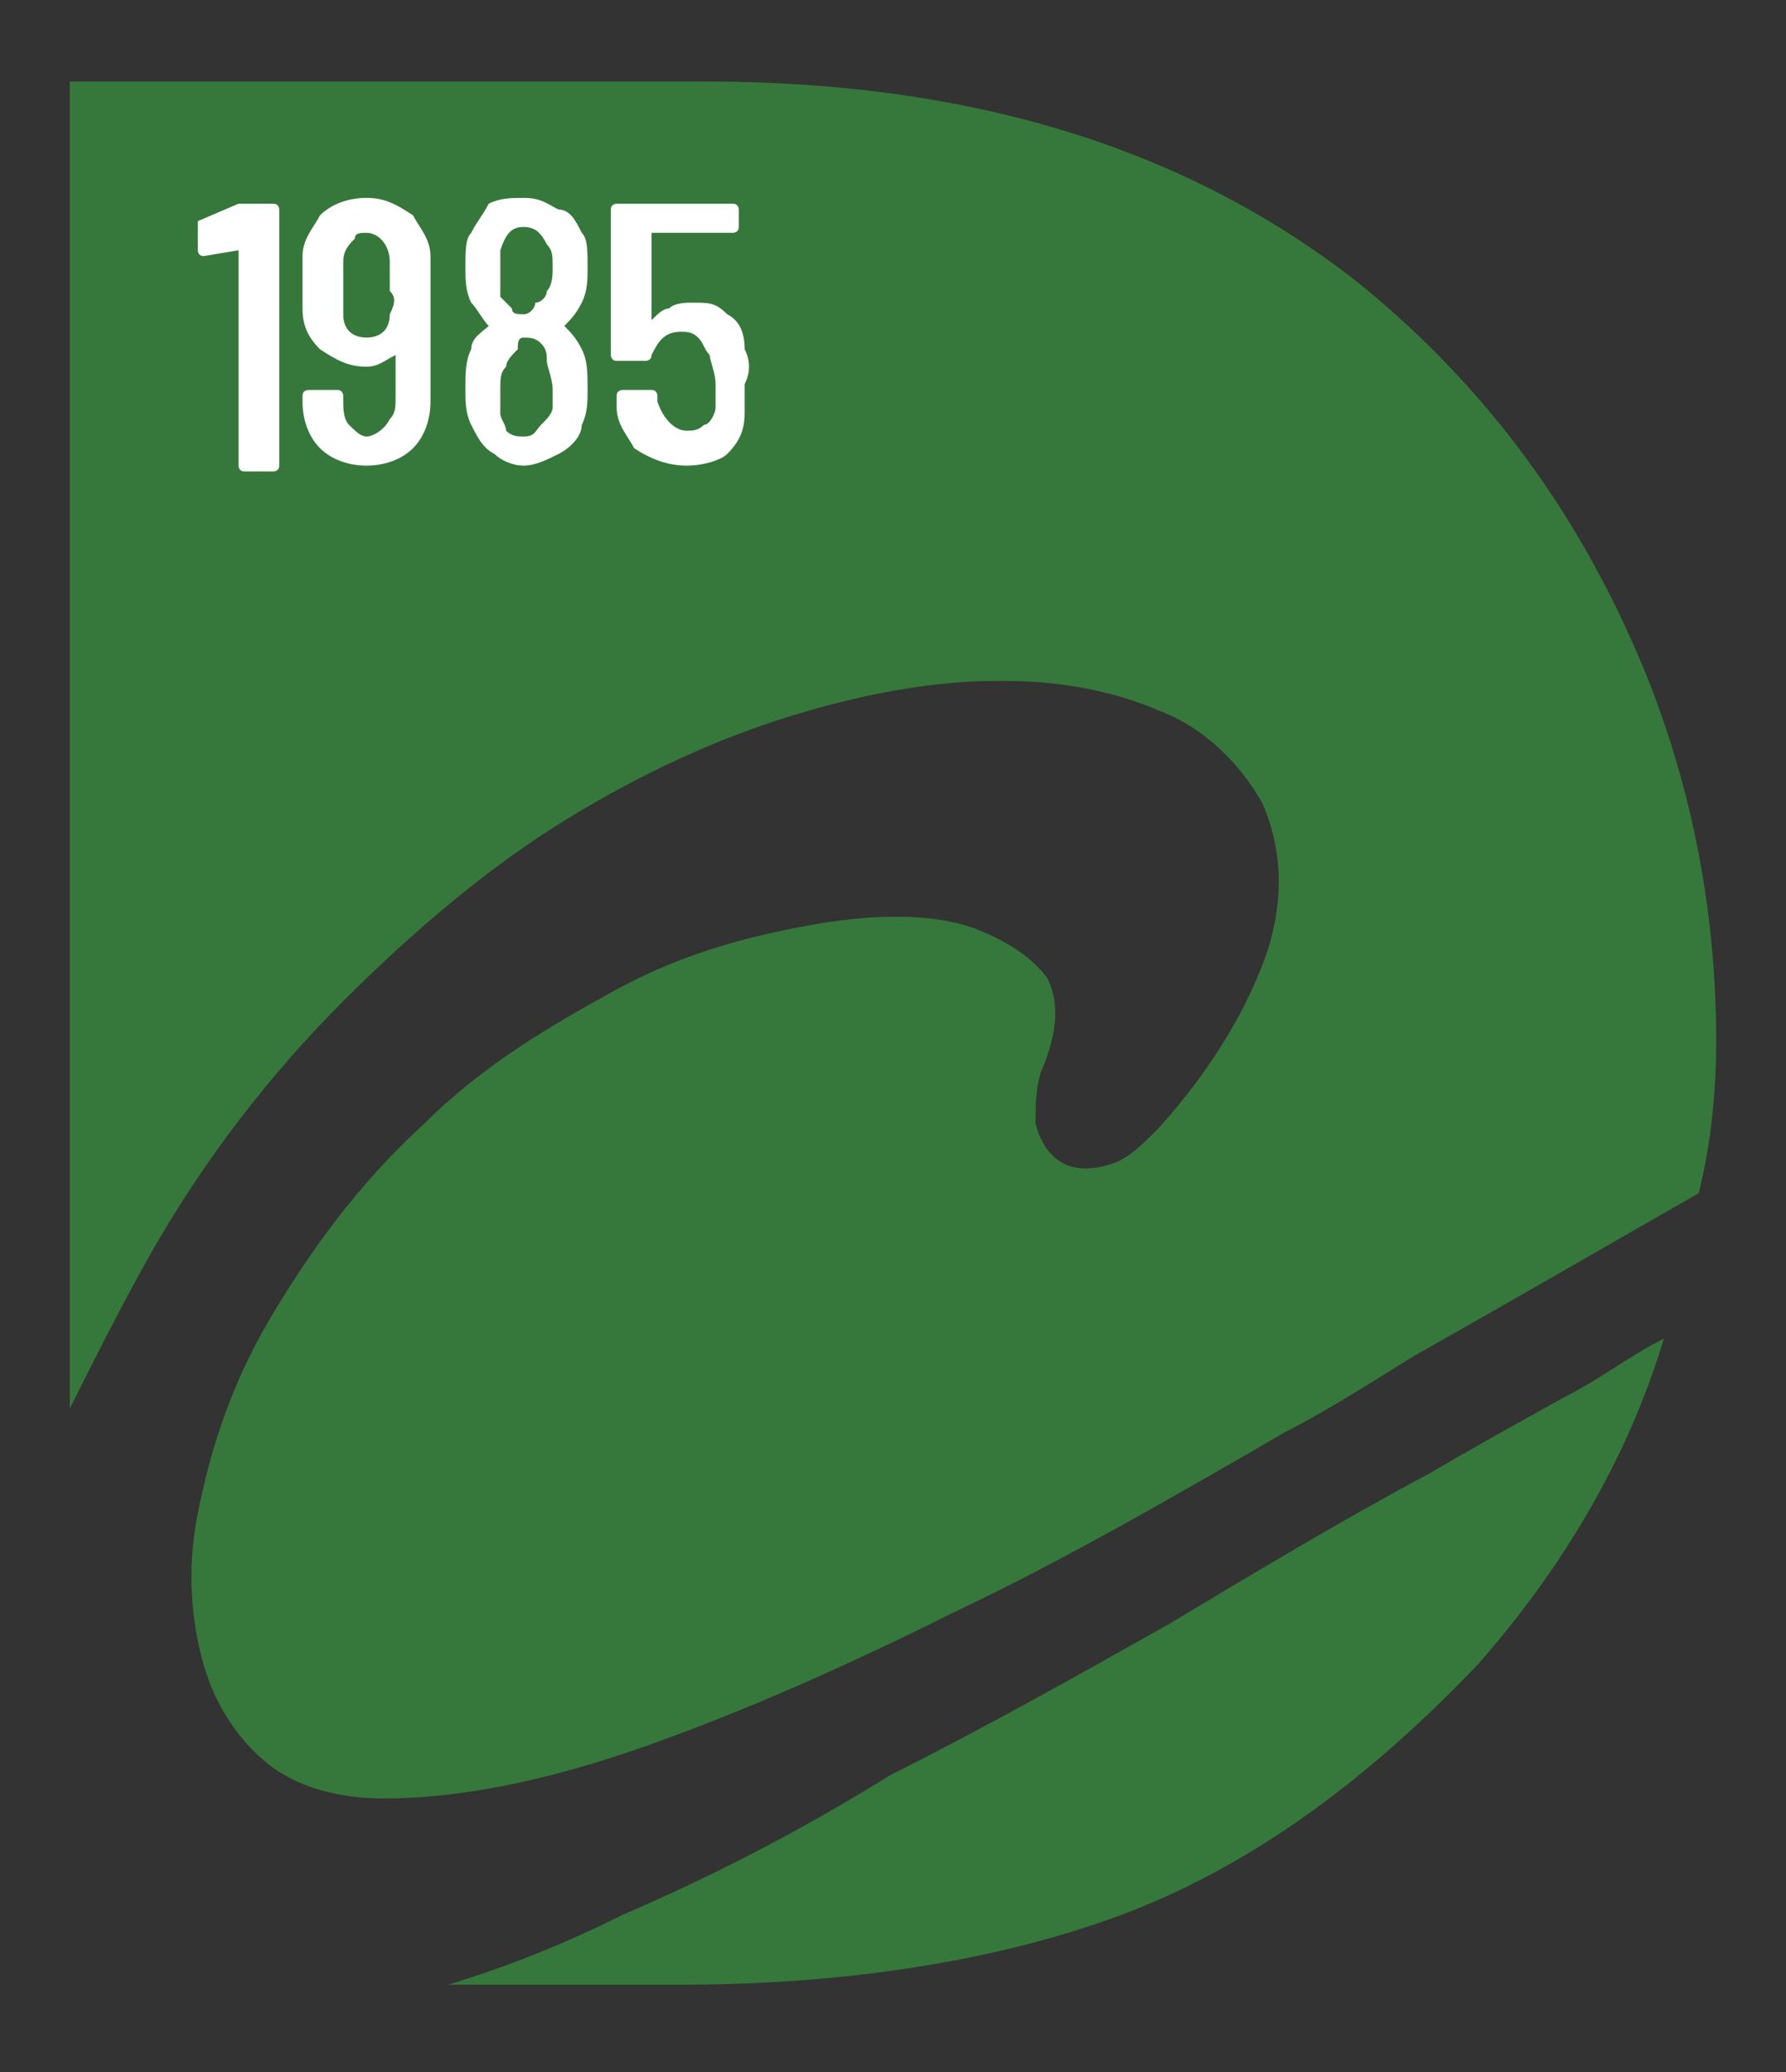 <?xml version="1.0" encoding="utf-8"?>
<!-- Generator: Adobe Illustrator 27.9.1, SVG Export Plug-In . SVG Version: 6.00 Build 0)  -->
<svg version="1.1" id="Livello_1" xmlns="http://www.w3.org/2000/svg" xmlns:xlink="http://www.w3.org/1999/xlink" x="0px" y="0px"
	 viewBox="0 0 30.7 35.6" style="enable-background:new 0 0 30.7 35.6;" xml:space="preserve">
<rect x="0" y="0" width="30.7" height="35.6" fill="#333333" stroke="none"/>
<style type="text/css">
	.st0{fill:#36783B;}
	.st1{fill:#FFFFFF;}
</style>
<g>
	<path class="st0" d="M29.5,17.9c0-2.2-0.4-4.3-1.2-6.3c-1.1-2.7-2.7-4.9-4.9-6.7c-2.9-2.3-6.6-3.5-11.3-3.5H1.2v22.8
		c0.4-0.8,0.8-1.6,1.3-2.5c1-1.8,2.2-3.3,3.4-4.5c1.2-1.2,2.5-2.3,3.8-3.1c1.3-0.8,2.6-1.4,3.9-1.8c1.3-0.4,2.5-0.6,3.5-0.6l0.2,0
		c1,0,1.9,0.2,2.6,0.5c0.8,0.3,1.4,0.9,1.8,1.6c0.3,0.7,0.4,1.5,0.1,2.5c-0.3,0.9-0.9,2-1.9,3.1c-0.3,0.3-0.5,0.5-0.8,0.6
		c-0.3,0.1-0.6,0.1-0.8,0c-0.2-0.1-0.4-0.3-0.5-0.7c0-0.3,0-0.6,0.1-0.9c0.3-0.7,0.3-1.2,0.1-1.6c-0.3-0.4-0.8-0.7-1.4-0.9
		c-0.7-0.2-1.6-0.2-2.7,0c-1.1,0.2-2.2,0.5-3.3,1.1c-1.1,0.6-2.3,1.3-3.3,2.3c-1.1,1-2,2.2-2.8,3.6c-0.6,1.1-0.9,2.1-1.1,3.1
		c-0.2,1-0.1,1.9,0.1,2.6c0.2,0.7,0.6,1.3,1.1,1.7c0.5,0.4,1.2,0.6,2,0.6c1.3,0,2.8-0.3,4.5-0.9c1.7-0.6,3.5-1.4,5.3-2.3
		c1.9-0.9,3.8-2,5.7-3.1c0.6-0.3,1.4-0.8,2.2-1.3c1.6-0.9,3.5-2,4.9-2.8C29.4,19.7,29.5,18.8,29.5,17.9L29.5,17.9z M10.7,32.9
		c-1,0.5-2,0.9-3,1.2h4c2.8,0,5.3-0.4,7.3-1.1c2.3-0.8,4.4-2.3,6.4-4.4c1.5-1.7,2.6-3.6,3.2-5.6c-0.6,0.3-1.1,0.7-1.7,1
		c-0.9,0.5-1.8,1-2.3,1.3c-1.5,0.8-3,1.7-4.5,2.6c-1.6,0.9-3.2,1.8-4.8,2.6C13.7,31.5,12.1,32.3,10.7,32.9L10.7,32.9z"/>
	<path class="st1" d="M4.1,3.5L3.4,3.8c0,0,0,0,0,0.1l0,0.4c0,0,0,0.1,0.1,0.1l0,0l0.6-0.1c0,0,0,0,0,0c0,0,0,0,0,0v3.7
		c0,0,0,0.1,0.1,0.1h0.5c0,0,0.1,0,0.1-0.1V3.6c0,0,0-0.1-0.1-0.1L4.1,3.5C4.1,3.5,4.1,3.5,4.1,3.5L4.1,3.5L4.1,3.5z M7.4,4.8
		c0-0.2,0-0.3,0-0.4c0-0.3-0.2-0.5-0.3-0.7C6.8,3.5,6.6,3.4,6.3,3.4C6,3.4,5.7,3.5,5.5,3.7C5.4,3.9,5.2,4.1,5.2,4.4
		c0,0.1,0,0.3,0,0.4c0,0.2,0,0.4,0,0.5c0,0.3,0.1,0.5,0.3,0.7C5.8,6.2,6,6.3,6.3,6.3c0.2,0,0.3-0.1,0.5-0.2c0,0,0,0,0,0v0.7
		c0,0.2,0,0.3-0.1,0.4C6.6,7.4,6.4,7.5,6.3,7.5C6.2,7.5,6.1,7.4,6,7.3C5.9,7.2,5.9,7,5.9,6.9V6.8c0,0,0-0.1-0.1-0.1H5.3
		c0,0-0.1,0-0.1,0.1v0.1c0,0.3,0.1,0.6,0.3,0.8C5.7,7.9,6,8,6.3,8c0.3,0,0.6-0.1,0.8-0.3c0.2-0.2,0.3-0.5,0.3-0.8L7.4,4.8L7.4,4.8z
		 M6.7,5.4C6.7,5.7,6.5,5.8,6.3,5.8c-0.2,0-0.4-0.1-0.4-0.4c0-0.2,0-0.3,0-0.5c0-0.1,0-0.3,0-0.4c0-0.2,0.1-0.3,0.2-0.4
		C6.1,4,6.2,4,6.3,4c0.2,0,0.4,0.2,0.4,0.5c0,0.1,0,0.3,0,0.5C6.8,5.1,6.8,5.2,6.7,5.4L6.7,5.4L6.7,5.4z M9.7,5.6
		C9.8,5.5,9.9,5.4,10,5.2c0.1-0.2,0.1-0.4,0.1-0.6c0-0.3,0-0.5-0.1-0.6C9.9,3.8,9.8,3.6,9.6,3.6C9.4,3.5,9.3,3.4,9,3.4
		c-0.2,0-0.4,0-0.6,0.1C8.3,3.7,8.2,3.8,8.1,4C8,4.1,8,4.3,8,4.6C8,4.8,8,5,8.1,5.2c0.1,0.1,0.2,0.3,0.3,0.4c0,0,0,0,0,0
		C8.3,5.7,8.1,5.8,8.1,6C8,6.2,8,6.4,8,6.7c0,0.2,0,0.4,0.1,0.6c0.1,0.2,0.2,0.4,0.4,0.5C8.6,7.9,8.8,8,9,8c0.2,0,0.4-0.1,0.6-0.2
		C9.8,7.7,10,7.5,10,7.3c0.1-0.2,0.1-0.4,0.1-0.6c0-0.3,0-0.5-0.1-0.7C9.9,5.8,9.8,5.7,9.7,5.6C9.6,5.6,9.6,5.6,9.7,5.6L9.7,5.6
		L9.7,5.6z M8.6,4.3C8.7,4,8.8,3.9,9,3.9c0.2,0,0.3,0.1,0.4,0.3c0.1,0.1,0.1,0.2,0.1,0.4c0,0.1,0,0.3-0.1,0.4c0,0.1-0.1,0.2-0.2,0.2
		C9.2,5.3,9.1,5.4,9,5.4c-0.1,0-0.2,0-0.2-0.1C8.7,5.2,8.7,5.2,8.6,5.1C8.6,5,8.6,4.8,8.6,4.6C8.6,4.5,8.6,4.4,8.6,4.3L8.6,4.3
		L8.6,4.3z M9.5,7c0,0.1-0.1,0.2-0.2,0.3C9.2,7.4,9.2,7.5,9,7.5c-0.1,0-0.2,0-0.3-0.1C8.7,7.3,8.6,7.2,8.6,7.1c0-0.1,0-0.3,0-0.4
		c0-0.2,0-0.3,0.1-0.4c0-0.1,0.1-0.2,0.2-0.3C8.9,5.9,8.9,5.8,9,5.8c0.1,0,0.2,0,0.3,0.1C9.4,6,9.4,6.1,9.4,6.2
		c0,0.1,0.1,0.3,0.1,0.5C9.5,6.8,9.5,6.9,9.5,7L9.5,7L9.5,7z M12.8,6c0-0.3-0.1-0.5-0.3-0.6c-0.2-0.2-0.3-0.2-0.6-0.2
		c-0.1,0-0.3,0-0.4,0.1c-0.1,0-0.2,0.1-0.3,0.2c0,0,0,0,0,0c0,0,0,0,0,0V4c0,0,0,0,0,0h1.4c0,0,0.1,0,0.1-0.1V3.6c0,0,0-0.1-0.1-0.1
		h-2c0,0-0.1,0-0.1,0.1v2.5c0,0,0,0.1,0.1,0.1h0.5c0,0,0.1,0,0.1-0.1c0.1-0.2,0.2-0.4,0.5-0.4c0.1,0,0.2,0,0.3,0.1
		c0.1,0.1,0.1,0.2,0.2,0.3c0,0.1,0.1,0.3,0.1,0.5c0,0.2,0,0.3,0,0.4c0,0.1-0.1,0.3-0.2,0.3c-0.1,0.1-0.2,0.1-0.3,0.1
		c-0.2,0-0.4-0.2-0.5-0.5l0-0.1c0,0,0-0.1-0.1-0.1h-0.5c0,0-0.1,0-0.1,0.1l0,0.2c0,0.3,0.2,0.5,0.3,0.7C11.2,7.9,11.5,8,11.8,8
		c0.3,0,0.6-0.1,0.7-0.2c0.2-0.2,0.3-0.4,0.3-0.7c0-0.2,0-0.3,0-0.5C12.9,6.4,12.9,6.2,12.8,6L12.8,6L12.8,6z"/>
</g>
</svg>
